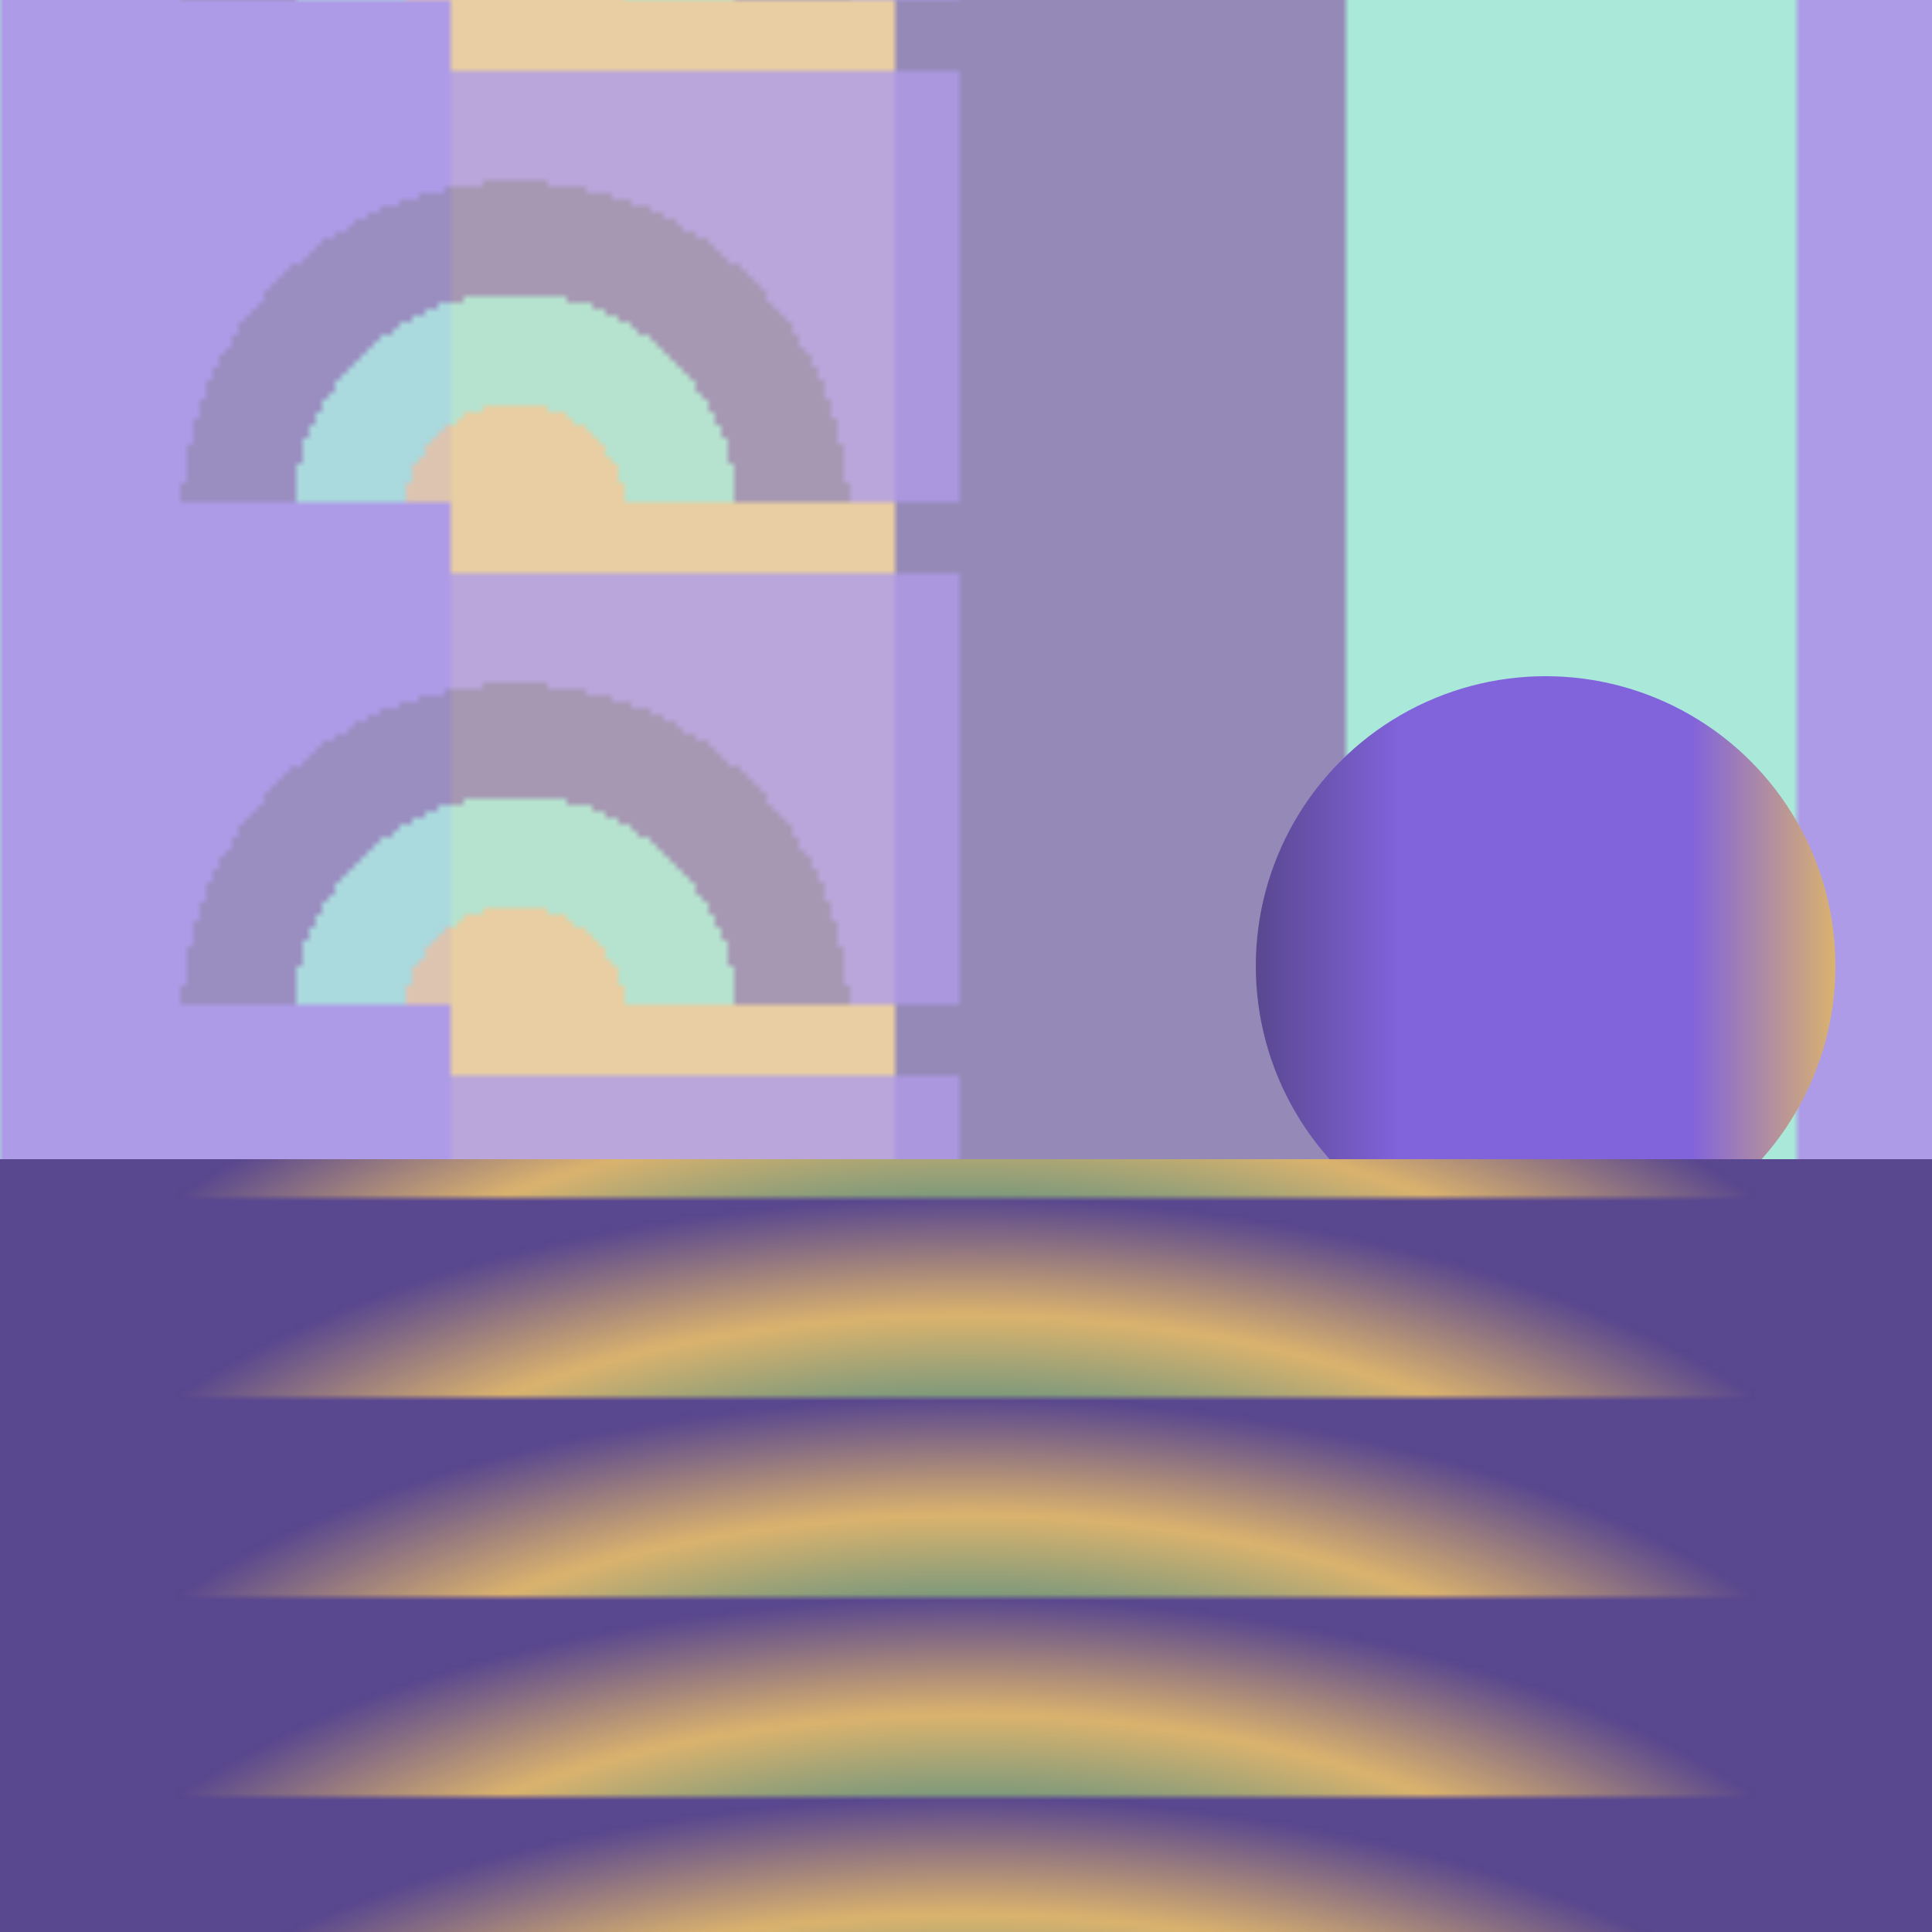 <svg version="2.0" xmlns="http://www.w3.org/2000/svg" preserveAspectRatio="xMinYMin meet" viewBox="0 0 300 300"><defs><linearGradient id="tid1093-pattern-background-1-1-fill"><stop offset="0%"  stop-color="#8163DB" /><stop offset="25%"  stop-color="#8163DB" /><stop offset="25%"  stop-color="#DBB36E" /><stop offset="50%"  stop-color="#DBB36E" /><stop offset="50%"  stop-color="#59478F" /><stop offset="75%"  stop-color="#59478F" /><stop offset="75%"  stop-color="#79DBC5" /><stop offset="100%"  stop-color="#79DBC5" /><animate attributeName="x2" values="21%;65%;21%;" dur="10921ms" begin="0ms" repeatCount="2" fill="freeze" /></linearGradient><radialGradient id="tid1093-pattern-background-1-2-fill"><stop offset="0%"  stop-color="#DBB36E" /><stop offset="25%"  stop-color="#DBB36E" /><stop offset="25%"  stop-color="#79DBC5" /><stop offset="50%"  stop-color="#79DBC5" /><stop offset="50%"  stop-color="#59478F" /><stop offset="75%"  stop-color="#59478F" /><stop offset="75%"  stop-color="#8163DB" /><stop offset="100%"  stop-color="#8163DB" /></radialGradient><radialGradient id="tid1093-pattern-background-2-1-fill"><stop offset="0%"  stop-color="#59478F" /><stop offset="25%"  stop-color="#79DBC5" /><stop offset="50%"  stop-color="#568F82" /><stop offset="75%"  stop-color="#DBB36E" /><stop offset="100%"  stop-color="#59478F" /></radialGradient><linearGradient id="tid1093-pattern-background-2-2-fill"><stop offset="0%"  stop-color="#79DBC5" /><stop offset="25%"  stop-color="#79DBC5" /><stop offset="25%"  stop-color="#568F82" /><stop offset="50%"  stop-color="#568F82" /><stop offset="50%"  stop-color="#DBB36E" /><stop offset="75%"  stop-color="#DBB36E" /><stop offset="75%"  stop-color="#59478F" /><stop offset="100%"  stop-color="#59478F" /><animate attributeName="x2" values="21%;65%;21%;" dur="10921ms" begin="0ms" repeatCount="2" fill="freeze" /></linearGradient><linearGradient id="tid1093-pattern-background-3-fill"><stop offset="0%"  stop-color="#59478F" /><stop offset="25%"  stop-color="#8163DB" /><stop offset="50%"  stop-color="#8163DB" /><stop offset="75%"  stop-color="#8163DB" /><stop offset="100%"  stop-color="#DBB36E" /><animate attributeName="x2" values="21%;65%;21%;" dur="10921ms" begin="0ms" repeatCount="2" fill="freeze" /></linearGradient><filter id="tid1093-filter" ><feTurbulence type="fractalNoise" baseFrequency="0.05, 0.075" numOctaves="5" result="r1" ></feTurbulence><feDisplacementMap in="SourceGraphic" in2="r1" result="r2" scale="50" xChannelSelector="R" yChannelSelector="G" ></feDisplacementMap></filter><filter id="tid1093-filter-2" ><feTurbulence type="fractalNoise" baseFrequency="0.02, 0.036" numOctaves="5" result="r1" ></feTurbulence><feDisplacementMap in="SourceGraphic" in2="r1" result="r2" scale="50" xChannelSelector="R" yChannelSelector="G" ></feDisplacementMap></filter><pattern id="tid1093-background-1" x="0" y="0" width="279" height="78" patternUnits="userSpaceOnUse" ><rect class="tid1093-pattern-background-1-1" x="0" y="0" width="279" height="279" /><rect class="tid1093-pattern-background-1-2" x="11" y="11" width="138" height="138" opacity="0.8" /></pattern><pattern id="tid1093-background-2" x="0" y="0" width="300" height="31" patternUnits="userSpaceOnUse" ><rect class="tid1093-pattern-background-2-1" x="0" y="0" width="300" height="146" /><rect class="tid1093-pattern-background-2-2" x="157" y="0" width="146" height="0" opacity="0.8" /></pattern></defs><style>.tid1093-pattern-background-1-1 { fill: url(#tid1093-pattern-background-1-1-fill) } .tid1093-pattern-background-1-2 { fill: url(#tid1093-pattern-background-1-2-fill) } .tid1093-pattern-background-2-1 { fill: url(#tid1093-pattern-background-2-1-fill) } .tid1093-pattern-background-2-2 { fill: url(#tid1093-pattern-background-2-2-fill) } .tid1093-pattern-background-3 { fill: url(#tid1093-pattern-background-3-fill) } </style><rect x="0" y="0" width="100%" height="100%" opacity="0.8" fill="url(#tid1093-background-1)" filter="url(#tid1093-filter)" /><circle class="tid1093-pattern-background-3" cx="80%" cy="50%" r="15%" /><rect x="0" y="60%" width="100%" height="70%" fill="url(#tid1093-background-2)" filter="url(#tid1093-filter-2)" /></svg>